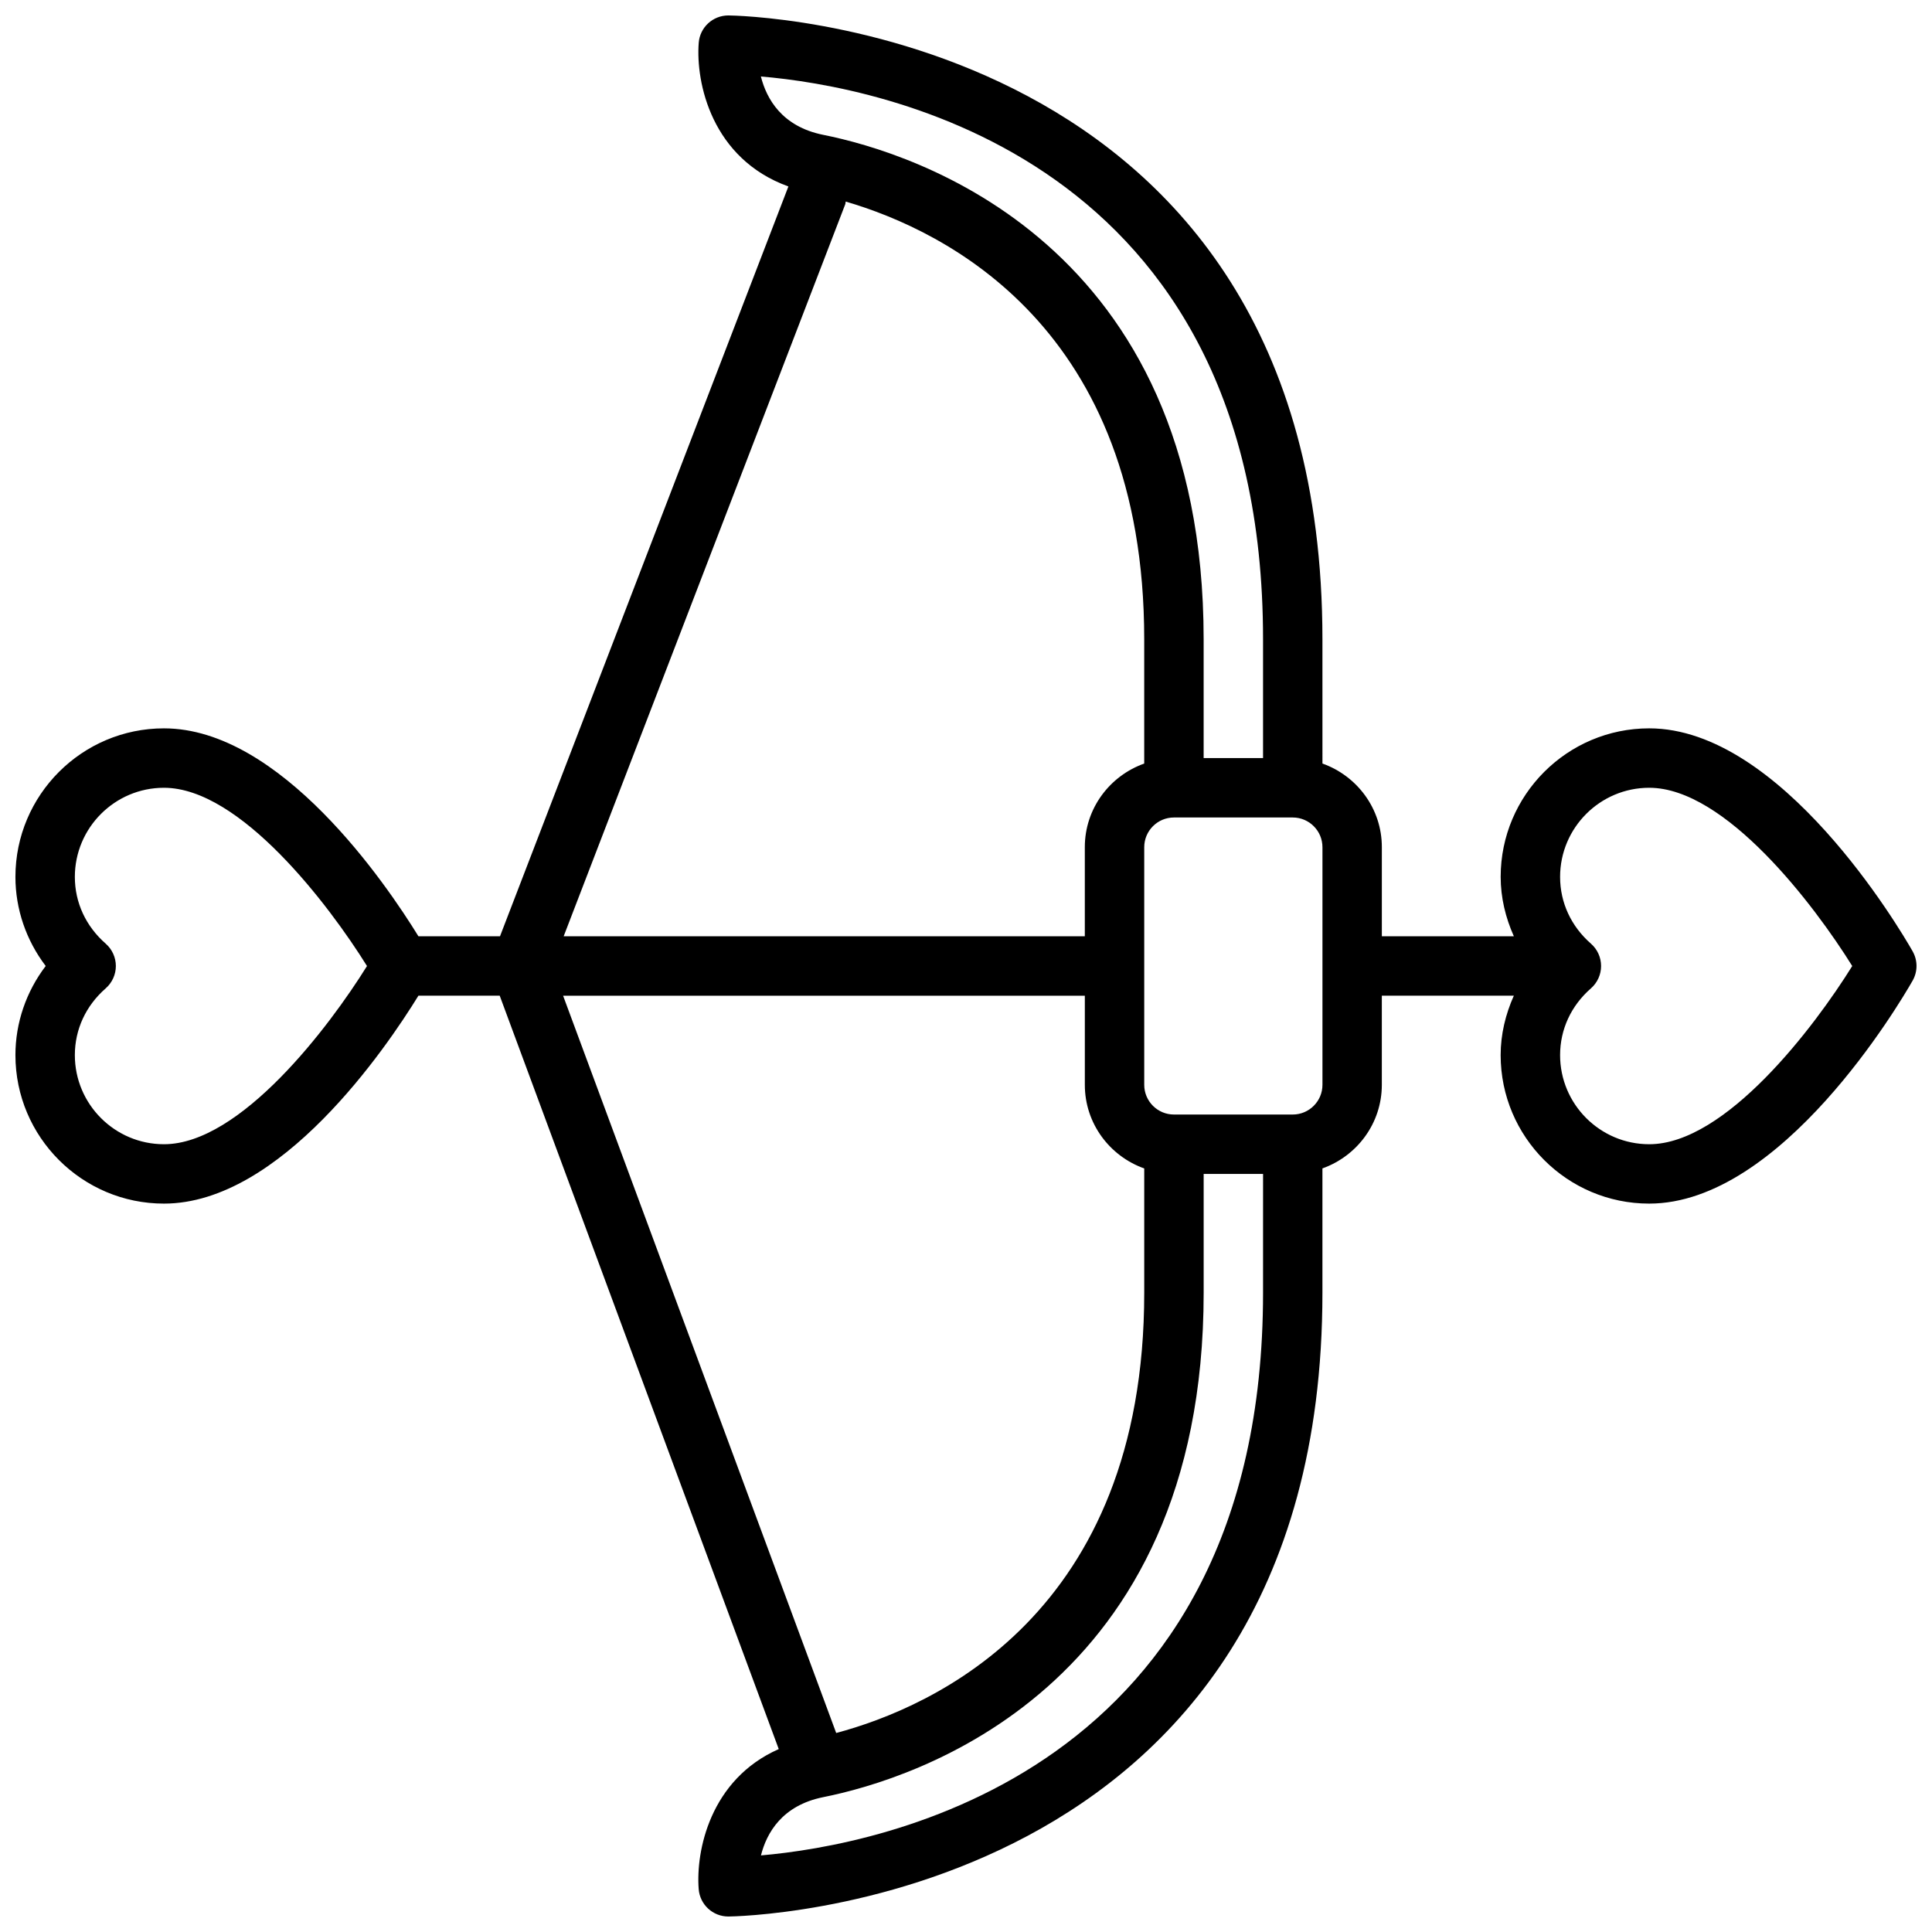 <?xml version="1.0" encoding="UTF-8"?>
<!-- Uploaded to: SVG Repo, www.svgrepo.com, Generator: SVG Repo Mixer Tools -->
<svg width="800px" height="800px" version="1.1" viewBox="144 144 512 512" xmlns="http://www.w3.org/2000/svg">
 <defs>
  <clipPath id="a">
   <path d="m148.09 148.09h503.81v503.81h-503.81z"/>
  </clipPath>
 </defs>
 <g clip-path="url(#a)">
  <path d="m650.86 396.09c-3.453-6.055-34.762-59.07-69.809-59.07-21.703 0-39.359 17.656-39.359 39.359 0 5.488 1.289 10.809 3.496 15.742h-34.984v-23.617c0-10.25-6.598-18.902-15.742-22.16l-0.004-32.941c0-163.42-155.86-165.31-157.44-165.31-4.109 0-7.535 3.156-7.848 7.258-0.82 10.531 3.418 30.723 23.766 38.062l-76.43 198.71h-21.617c-8.535-13.867-36.52-55.102-67.441-55.102-21.703 0-39.359 17.656-39.359 39.359 0 8.559 2.859 16.832 8.023 23.617-5.164 6.785-8.023 15.059-8.023 23.613 0 21.703 17.656 39.359 39.359 39.359 30.922 0 58.906-41.234 67.441-55.105h21.539l73.949 199.66c-18.199 8.039-22.004 27.023-21.215 37.109 0.32 4.106 3.746 7.262 7.856 7.262 1.574 0 157.44-1.891 157.44-165.31v-32.945c9.148-3.258 15.742-11.918 15.742-22.16v-23.617h34.984c-2.207 4.938-3.496 10.262-3.496 15.746 0 21.703 17.656 39.359 39.359 39.359 35.047 0 66.352-53.02 69.809-59.07 1.387-2.426 1.387-5.383 0-7.809zm-305.22-231.82c30.984 2.621 133.08 20.98 133.08 149.14v31.488h-15.742v-31.488c0-105.33-77.145-128.95-100.79-133.67-10.992-2.203-15.062-9.586-16.543-15.469zm22.352 33.883c0.094-0.242 0.055-0.488 0.125-0.738 26.527 7.758 79.113 33.539 79.113 115.99v32.945c-9.148 3.258-15.742 11.918-15.742 22.16v23.617l-138.11-0.004zm-180.54 249.08c-13.02 0-23.617-10.598-23.617-23.617 0-6.801 2.906-13.082 8.172-17.688 1.711-1.504 2.695-3.66 2.695-5.926s-0.984-4.426-2.691-5.926c-5.269-4.609-8.176-10.891-8.176-17.691 0-13.02 10.598-23.617 23.617-23.617 20.23 0 43.785 31.133 53.805 47.238-10.004 16.102-33.527 47.227-53.805 47.227zm244.04-39.359v23.617c0 10.25 6.598 18.902 15.742 22.16v32.941c0 85.207-56.105 109.86-81.633 116.67l-72.375-195.39zm47.23 78.719c0 127.82-102.05 146.42-133.06 149.11 1.48-5.887 5.559-13.25 16.531-15.445 23.641-4.723 100.79-28.34 100.79-133.67v-31.488h15.742zm15.742-55.102c0 4.344-3.535 7.871-7.871 7.871h-31.488c-4.336 0-7.871-3.527-7.871-7.871v-62.977c0-4.344 3.535-7.871 7.871-7.871h31.488c4.336 0 7.871 3.527 7.871 7.871zm86.594 15.742c-13.02 0-23.617-10.598-23.617-23.617 0-6.801 2.906-13.082 8.172-17.688 1.707-1.496 2.691-3.66 2.691-5.926s-0.977-4.426-2.691-5.926c-5.266-4.609-8.172-10.891-8.172-17.691 0-13.02 10.598-23.617 23.617-23.617 20.23 0 43.785 31.133 53.805 47.238-10.004 16.102-33.527 47.227-53.805 47.227z"/>
 </g>
</svg>